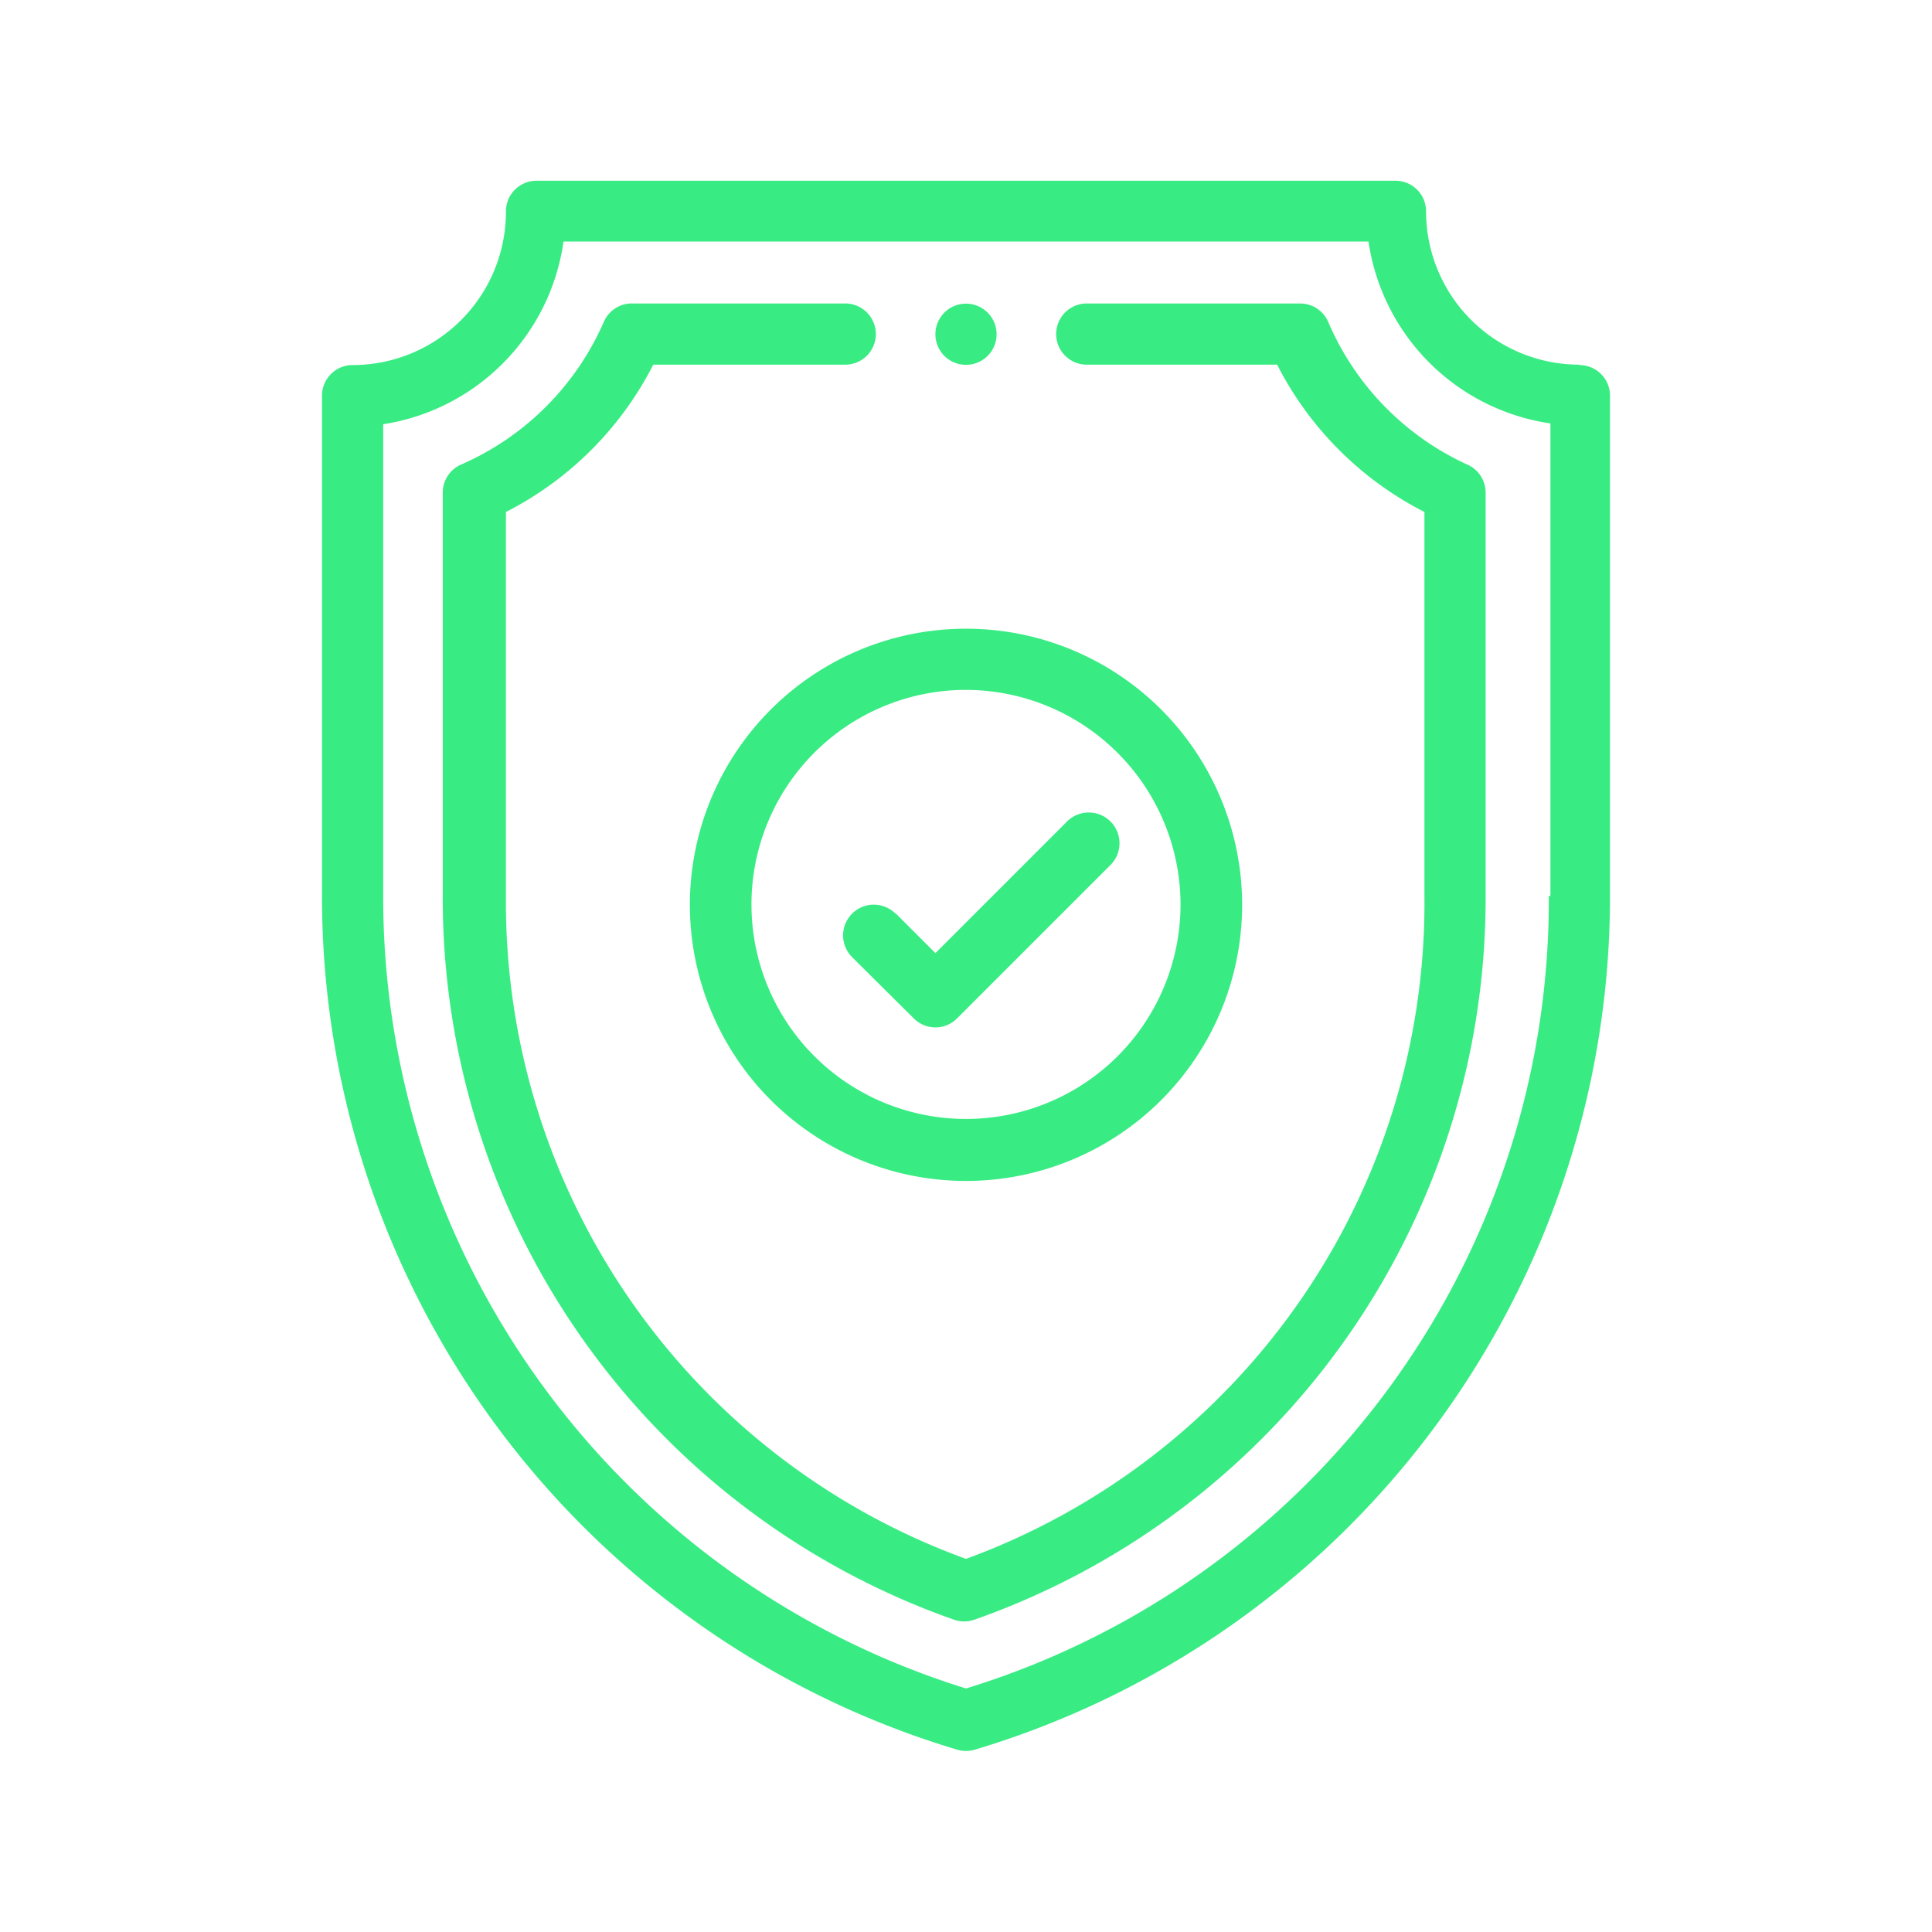 <svg id="Layer_1" data-name="Layer 1" xmlns="http://www.w3.org/2000/svg" viewBox="0 0 48 48"><defs><style>.cls-1{fill:#38ec83;}</style></defs><title>2Artboard 23</title><path class="cls-1" d="M23.92,9.06a.76.76,0,1,0-.68-.76.76.76,0,0,0,.68.76Z"/><path class="cls-1" d="M38.48,22.26A20.49,20.49,0,0,1,24,41.95,20.6,20.6,0,0,1,9.52,22.26V10.54A5.35,5.35,0,0,0,14,6H34a5.35,5.35,0,0,0,4.52,4.52V22.26Zm.76-13.2a3.81,3.81,0,0,1-3.81-3.81.76.76,0,0,0-.76-.76H13.33a.76.76,0,0,0-.76.76A3.81,3.81,0,0,1,8.76,9.07.76.76,0,0,0,8,9.83V22.26A22.13,22.13,0,0,0,23.78,43.47a.76.76,0,0,0,.44,0A22.13,22.13,0,0,0,40,22.26V9.83a.76.76,0,0,0-.76-.76Z"/><path class="cls-1" d="M33,8a.76.76,0,0,0-.7-.46H27a.76.76,0,1,0,0,1.52h4.73a8.38,8.38,0,0,0,3.66,3.66v9.54A17.36,17.36,0,0,1,24,38.73,17.36,17.36,0,0,1,12.57,22.26V12.72a8.38,8.38,0,0,0,3.66-3.66H21a.76.76,0,0,0,0-1.52H15.74A.76.76,0,0,0,15,8a6.86,6.86,0,0,1-3.54,3.54.76.76,0,0,0-.46.7v10a19,19,0,0,0,12.7,18,.76.76,0,0,0,.51,0,19,19,0,0,0,12.7-18v-10a.76.76,0,0,0-.46-.7A6.86,6.86,0,0,1,33,8Z"/><path class="cls-1" d="M29.33,22.48A5.33,5.33,0,1,1,24,17.14a5.34,5.34,0,0,1,5.33,5.33Zm-12.19,0A6.86,6.86,0,1,0,24,15.62a6.86,6.86,0,0,0-6.86,6.86Z"/><path class="cls-1" d="M22.25,22.7a.76.76,0,0,0-1.08,1.08L22.7,25.3a.76.76,0,0,0,1.08,0l3.81-3.81a.76.76,0,0,0-1.08-1.08l-3.27,3.27-1-1Z"/></svg>